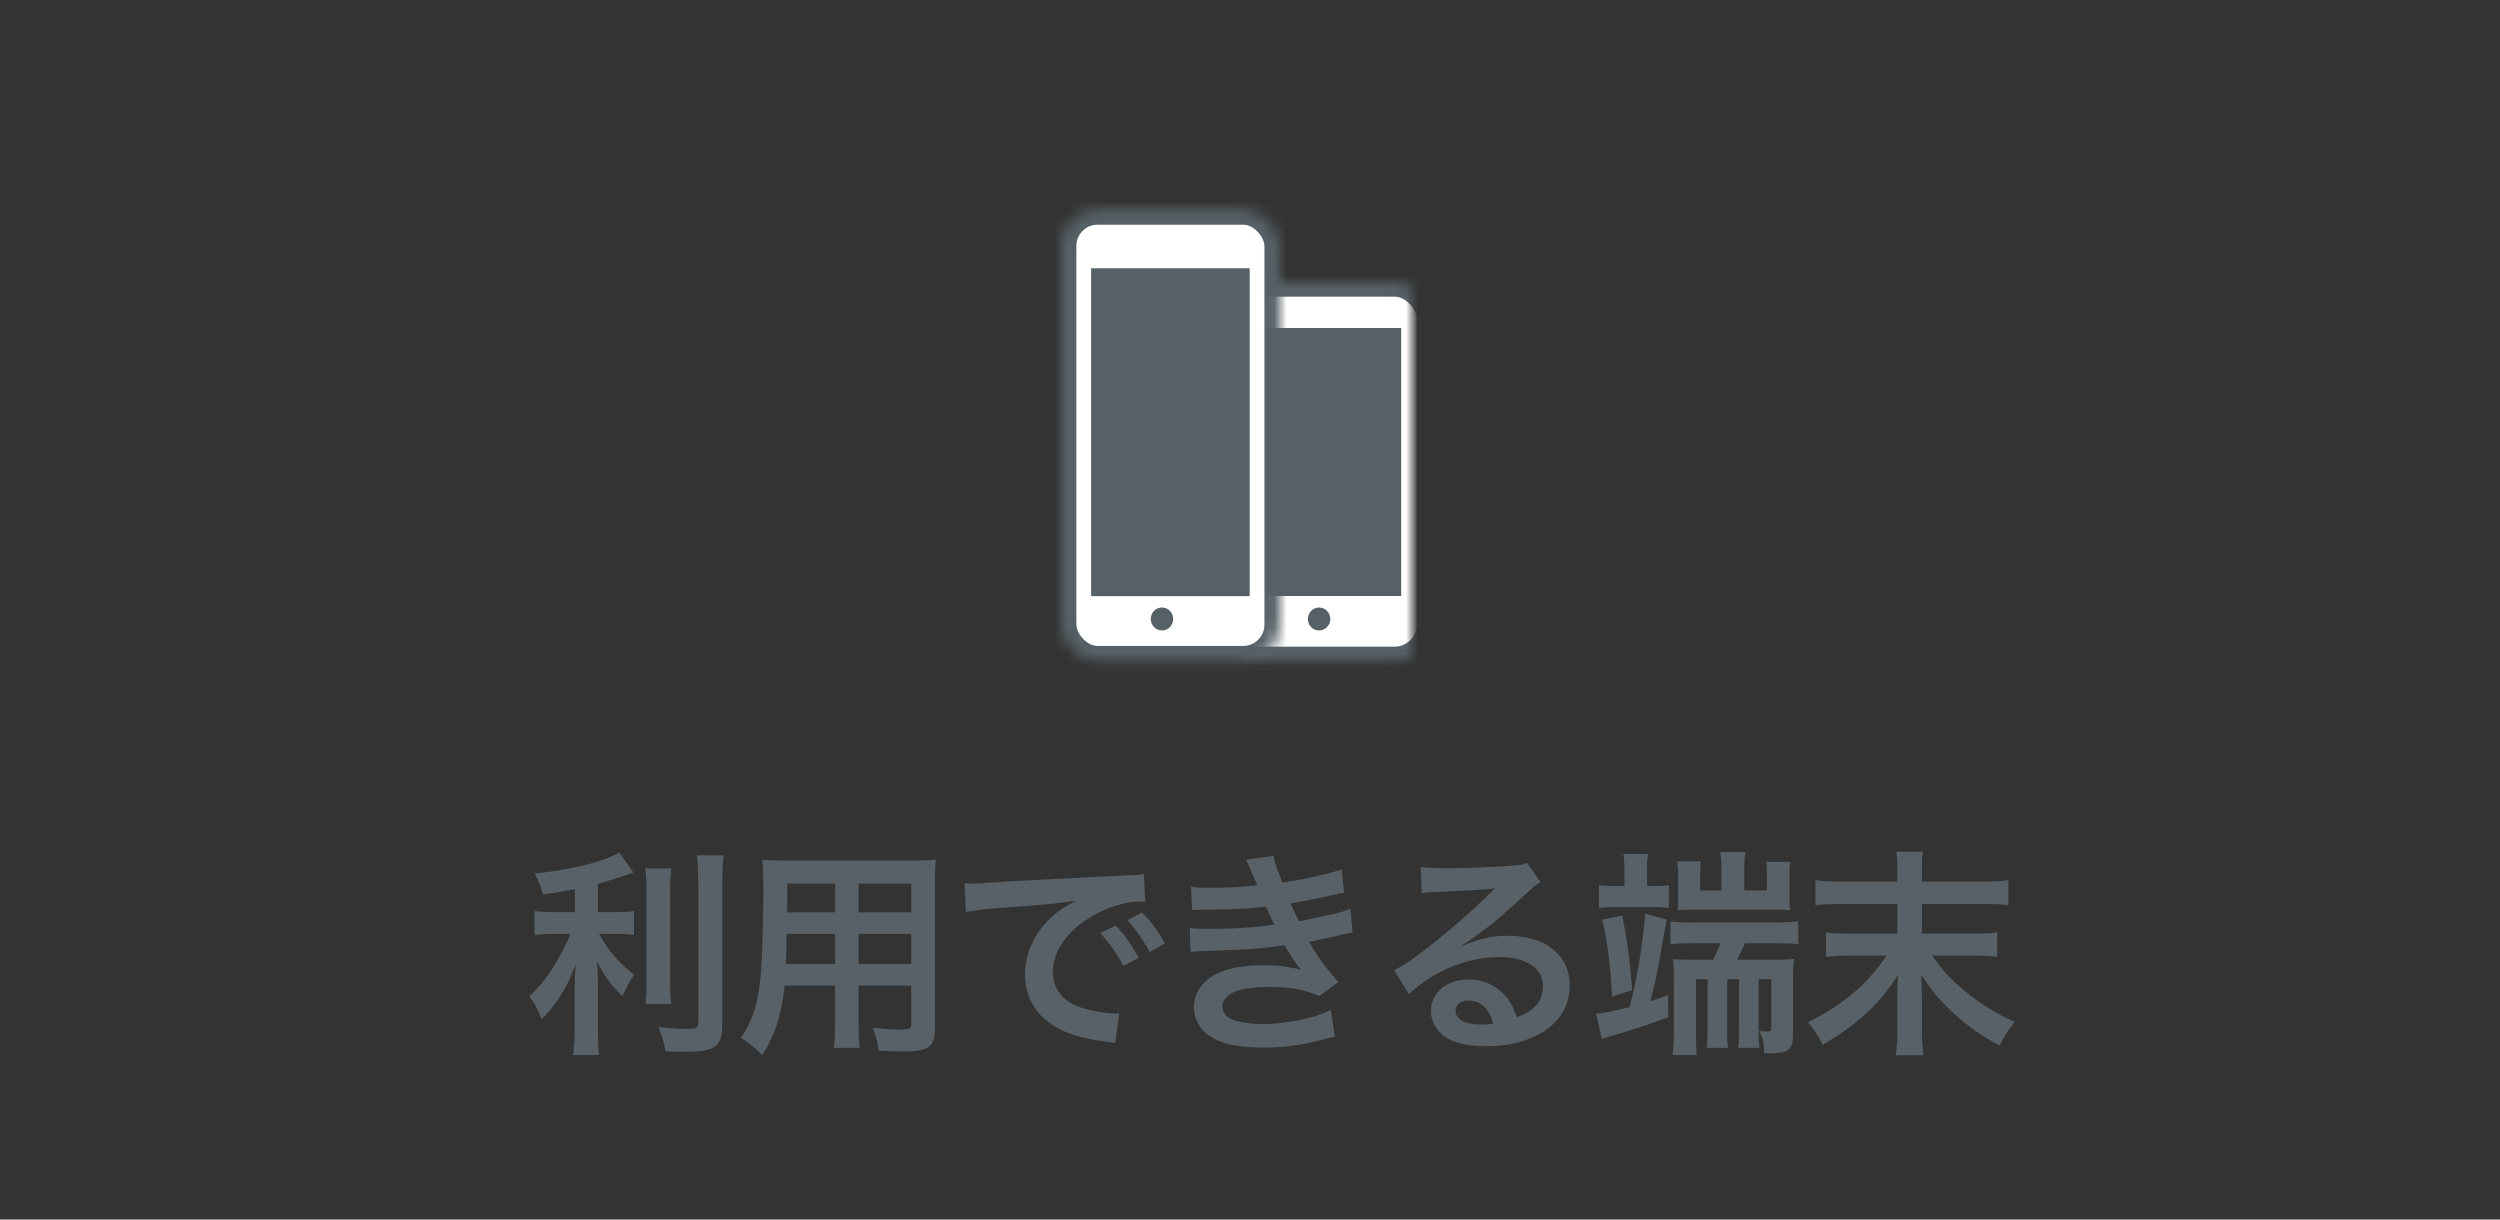 <svg width="205" height="100" xmlns="http://www.w3.org/2000/svg" xmlns:xlink="http://www.w3.org/1999/xlink"><rect width="100%" height="100%" fill="#333333" stroke="none"/><defs><rect id="a" x="1.55" width="17.024" height="31.099" rx="3"/><mask id="c" x="0" y="0" width="17.024" height="31.099" fill="#fff"><use xlink:href="#a"/></mask><rect id="b" y=".166" width="17.944" height="37.059" rx="3"/><mask id="d" x="0" y="0" width="17.944" height="37.059" fill="#fff"><use xlink:href="#b"/></mask></defs><g fill="none" fill-rule="evenodd"><path d="M47.142 74.794h-1.62c-.81 0-1.224-.018-1.692-.108v1.998c.504-.072.954-.108 1.656-.108h1.296c-.234.612-.936 1.944-1.404 2.7-.612.99-1.188 1.692-1.962 2.412.378.54.648 1.044 1.008 1.89a12.189 12.189 0 0 0 1.566-1.98c.45-.72.702-1.224 1.224-2.538a26.63 26.63 0 0 0-.09 2.16v3.006c0 1.026-.036 1.62-.126 2.286h2.142c-.09-.63-.108-1.152-.108-2.286v-3.132c0-.918-.036-1.656-.09-2.268.648 1.242 1.044 1.8 2.106 2.88.234-.594.594-1.278.954-1.764-1.332-1.08-2.178-2.07-2.88-3.366h1.314c.666 0 1.098.018 1.548.09v-1.962c-.414.072-.864.09-1.512.09h-1.44v-2.322c.792-.216 1.62-.468 2.916-.918l-1.17-1.656c-1.116.72-3.96 1.422-6.93 1.728.342.684.522 1.116.666 1.728 1.08-.162 1.458-.216 2.628-.45v1.89zm5.76-3.582h2.16c-.09.594-.108 1.116-.108 2.178v6.804c0 1.152.018 1.602.09 2.142H52.92c.072-.522.09-.9.09-2.106v-6.84c0-1.044-.018-1.548-.108-2.178zm4.248-1.08h2.196c-.09.72-.126 1.422-.126 2.448v11.574c0 .954-.234 1.476-.81 1.782-.432.234-1.044.306-2.502.306-.45 0-.72 0-1.332-.036-.144-.81-.288-1.224-.612-1.998 1.026.108 1.71.162 2.376.162.792 0 .918-.072.918-.54V72.58c0-.9-.036-1.656-.108-2.448zm11.326 10.692h-4.14c-.252 2.394-.792 4.086-1.836 5.688-.756-.72-1.008-.918-1.746-1.422a8.232 8.232 0 0 0 1.314-3.042c.18-.846.306-1.782.36-2.754.09-1.512.162-4.068.162-6.192 0-1.296-.018-1.872-.09-2.61.63.054 1.098.072 2.07.072h10.098c1.008 0 1.512-.018 2.07-.072-.054.612-.072 1.062-.072 2.034v11.826c0 1.494-.54 1.872-2.592 1.872-.558 0-1.476-.036-2.016-.072-.09-.684-.216-1.116-.504-1.872.9.09 1.692.144 2.268.144.738 0 .9-.072.9-.45v-3.15h-4.32v2.952c0 1.044.018 1.62.09 2.142h-2.124c.072-.54.108-1.062.108-2.124v-2.97zm0-1.782v-2.466h-3.978c0 .522-.018.882-.018 1.134-.018.846-.018.972-.018 1.332h4.014zm1.926 0h4.32v-2.466h-4.32v2.466zm-1.926-4.23v-2.358h-3.924v1.854l-.018.504h3.942zm1.926 0h4.32v-2.358h-4.32v2.358zm8.806-.018l-.126-2.358c.396.018.594.018.684.018.324 0 .324 0 2.97-.18 1.314-.072 4.392-.234 9.198-.468 1.476-.072 1.566-.072 1.854-.144l.126 2.286c-.198-.018-.198-.018-.378-.018-1.08 0-2.412.36-3.564.972-2.286 1.188-3.636 2.988-3.636 4.806 0 1.404.882 2.484 2.394 2.934.882.27 2.034.468 2.682.468.018 0 .18 0 .36-.018l-.324 2.448c-.234-.054-.27-.054-.612-.108-1.98-.252-3.114-.576-4.212-1.188-1.656-.936-2.574-2.466-2.574-4.338 0-1.53.612-3.042 1.71-4.23.684-.738 1.332-1.224 2.502-1.818-1.458.216-2.574.324-6.066.576-1.602.126-2.43.234-2.988.36zm11.016 1.728l1.26-.63c.792.846 1.278 1.53 1.89 2.646l-1.26.666c-.594-1.098-1.098-1.818-1.89-2.682zm5.292.846l-1.242.702a13.262 13.262 0 0 0-1.836-2.61l1.206-.63a10.41 10.41 0 0 1 1.872 2.538zm2.236-2.736c.378-.018.468-.036 1.224-.036 2.088-.018 3.384-.09 4.824-.252.144.324.198.432.378.81.144.342.216.45.324.666-1.71.234-3.204.342-5.094.342-1.224 0-1.332 0-1.854-.072l.072 1.962c.306-.036.432-.036.738-.054 3.906-.126 5.058-.198 6.966-.486.756 1.242 1.098 1.746 1.386 2.016a12.404 12.404 0 0 0-3.114-.378c-1.818 0-3.258.306-4.194.9-.972.63-1.512 1.53-1.512 2.502a2.9 2.9 0 0 0 1.386 2.466c1.008.612 2.322.882 4.392.882a17.33 17.33 0 0 0 4.608-.612c.828-.216.828-.216 1.17-.27l-.324-2.214c-1.134.63-3.672 1.17-5.544 1.17-1.044 0-1.998-.144-2.574-.396-.468-.198-.774-.612-.774-1.044 0-.432.27-.81.774-1.098.612-.324 1.656-.504 3.024-.504 1.764 0 2.844.198 4.14.738l1.584-1.134c-1.188-1.368-1.476-1.746-2.412-3.294.216-.054.216-.054.666-.144.432-.09 1.026-.216 1.764-.396.414-.108.792-.18 1.134-.234l-.18-1.962c-.468.198-.684.27-1.71.522-.108.018-.936.198-2.484.522-.306-.576-.414-.81-.702-1.476.558-.072 2.556-.468 3.762-.756.432-.09.432-.09.612-.126l-.18-1.908c-1.242.414-3.33.882-4.86 1.08-.486-1.188-.666-1.728-.738-2.178l-2.25.306c.018.036.27.594.72 1.638.144.324.144.324.198.468a31.99 31.99 0 0 1-3.708.198c-.792 0-1.206-.018-1.728-.072l.09 1.908zm22.09 2.898l.036.036c1.638-.648 2.43-.828 3.78-.828 3.078 0 5.058 1.584 5.058 4.05 0 1.71-.846 3.078-2.448 3.978-1.17.666-2.7 1.026-4.356 1.026-1.512 0-2.772-.288-3.492-.828-.684-.504-1.08-1.26-1.08-2.07 0-1.494 1.296-2.574 3.096-2.574 1.26 0 2.358.522 3.114 1.476.36.45.558.846.828 1.62 1.494-.558 2.142-1.332 2.142-2.61 0-1.404-1.386-2.322-3.564-2.322-2.628 0-5.256 1.062-7.416 3.024l-1.224-1.944c.63-.306 1.35-.792 2.538-1.692 1.674-1.278 4.014-3.294 5.382-4.68l.324-.324-.018-.018c-.684.09-1.836.162-5.094.306a6.072 6.072 0 0 0-.864.09l-.09-2.16c.612.072 1.134.108 2.124.108 1.53 0 3.726-.09 5.472-.216.63-.054.828-.09 1.116-.234l1.116 1.584c-.306.162-.432.27-.936.738-.9.828-2.214 1.998-2.826 2.52-.324.27-1.62 1.242-1.98 1.476-.45.306-.45.306-.738.468zm2.592 6.408c-.324-1.242-1.008-1.89-2.016-1.89-.648 0-1.062.324-1.062.828 0 .72.81 1.134 2.142 1.134.342 0 .432 0 .936-.072zm8.914 1.26l-.468-2.07c.486-.018 1.314-.198 2.736-.54.504-1.926.792-3.438 1.062-5.526.162-1.332.198-1.602.216-2.142l1.8.486c-.054.162-.252 1.206-.594 3.15-.27 1.548-.342 1.836-.774 3.546.468-.144.738-.234 1.458-.504l.018 1.818a64.553 64.553 0 0 1-4.734 1.548 5.586 5.586 0 0 0-.72.234zm1.854-12.546h-.9c-.558 0-.9-.018-1.188-.072v1.872c.432-.036.864-.072 1.314-.072h3.186c.45 0 .972.036 1.242.072V72.58c-.27.054-.648.072-1.224.072h-.576v-1.35c0-.63.018-.972.09-1.278h-2.034c.054.234.09.72.09 1.296v1.332zm7.956.36h-1.746v-1.224c0-.486.018-.864.072-1.152h-1.962c.072.414.09.81.09 1.242v1.71c0 .432 0 .594-.036 1.044.468-.036.702-.036 1.296-.036h6.642c.522 0 .702 0 1.278.036a8.537 8.537 0 0 1-.054-1.134v-1.62c0-.558.018-.918.072-1.206h-1.98c.036.288.054.612.054 1.098v1.242h-1.854V71.14c0-.54.036-.936.108-1.278h-2.088c.072.36.108.756.108 1.278v1.872zm-.09 4.338c-.162.486-.306.774-.594 1.35h-1.584c-.72 0-1.062-.018-1.692-.054.036.432.054.81.054 1.62v4.23c0 .936-.018 1.44-.108 2.016h1.998c-.054-.45-.072-.918-.072-1.944v-4.266h.954v3.96c0 .774-.018 1.116-.072 1.656h1.746c-.054-.45-.072-.828-.072-1.638v-3.978h.972v3.96c0 .774-.018 1.116-.072 1.656h1.746c-.054-.468-.072-.864-.072-1.638v-3.978h1.044v3.96c0 .252-.054.324-.324.324-.144 0-.54-.036-.684-.054.324.54.378.792.432 1.836h.216c.936 0 1.224-.036 1.53-.162.432-.198.612-.558.612-1.314v-4.536c0-.72.018-1.26.072-1.728-.504.054-.954.072-1.71.072h-2.952c.27-.522.45-.882.648-1.35h2.556c.846 0 1.314.018 1.818.072v-1.89c-.396.072-1.008.108-1.836.108h-6.786c-.936 0-1.422-.018-1.854-.09v1.872c.522-.054 1.026-.072 1.836-.072h2.25zm-9.684-1.944l1.62-.324c.378 1.638.648 3.618.828 6.12l-1.638.522c-.144-2.574-.396-4.59-.81-6.318zm26.212-3.114V71.14c0-.648.018-.9.09-1.296h-2.196c.072.396.09.738.09 1.278v1.17h-4.572c-1.026 0-1.548-.036-2.142-.126v2.07c.612-.09 1.188-.108 2.16-.108h4.554v2.43h-3.708c-1.026 0-1.512-.018-2.142-.108v2.016a18.88 18.88 0 0 1 2.142-.108h2.826c-1.566 2.34-3.564 4.032-6.444 5.472.54.648.792 1.044 1.206 1.836 2.844-1.638 4.698-3.366 6.174-5.724-.054.846-.054 1.098-.054 1.674v2.988c0 .81-.036 1.332-.126 1.926h2.268a12.658 12.658 0 0 1-.126-1.926v-3.006c0-.36-.018-.648-.054-1.674.864 1.332 1.512 2.106 2.7 3.204a16.43 16.43 0 0 0 3.744 2.61 9.626 9.626 0 0 1 1.224-1.944c-1.494-.648-2.88-1.53-4.212-2.628-1.134-.954-1.674-1.548-2.556-2.808h3.15c.9 0 1.584.036 2.178.108V76.45c-.45.072-1.026.108-2.178.108h-3.996v-2.43h4.932c1.026 0 1.602.018 2.16.108v-2.07c-.468.09-1.008.126-2.178.126h-4.914z" fill="#576167"/><g transform="translate(98.793 23.126)"><use stroke="#566167" mask="url(#c)" stroke-width="2.4" fill="#FFF" xlink:href="#a"/><path fill="#566167" d="M.92 3.77h15.184v21.977H.92z"/><ellipse fill="#566167" cx="9.372" cy="27.631" rx=".92" ry=".942"/></g><g transform="translate(87 17)"><use stroke="#566167" mask="url(#d)" stroke-width="2.52" fill="#FFF" xlink:href="#b"/><path fill="#566167" d="M2.47 4.999h13.005v26.885H2.47z"/><ellipse fill="#566167" cx="8.282" cy="33.756" rx=".92" ry=".942"/></g></g></svg>